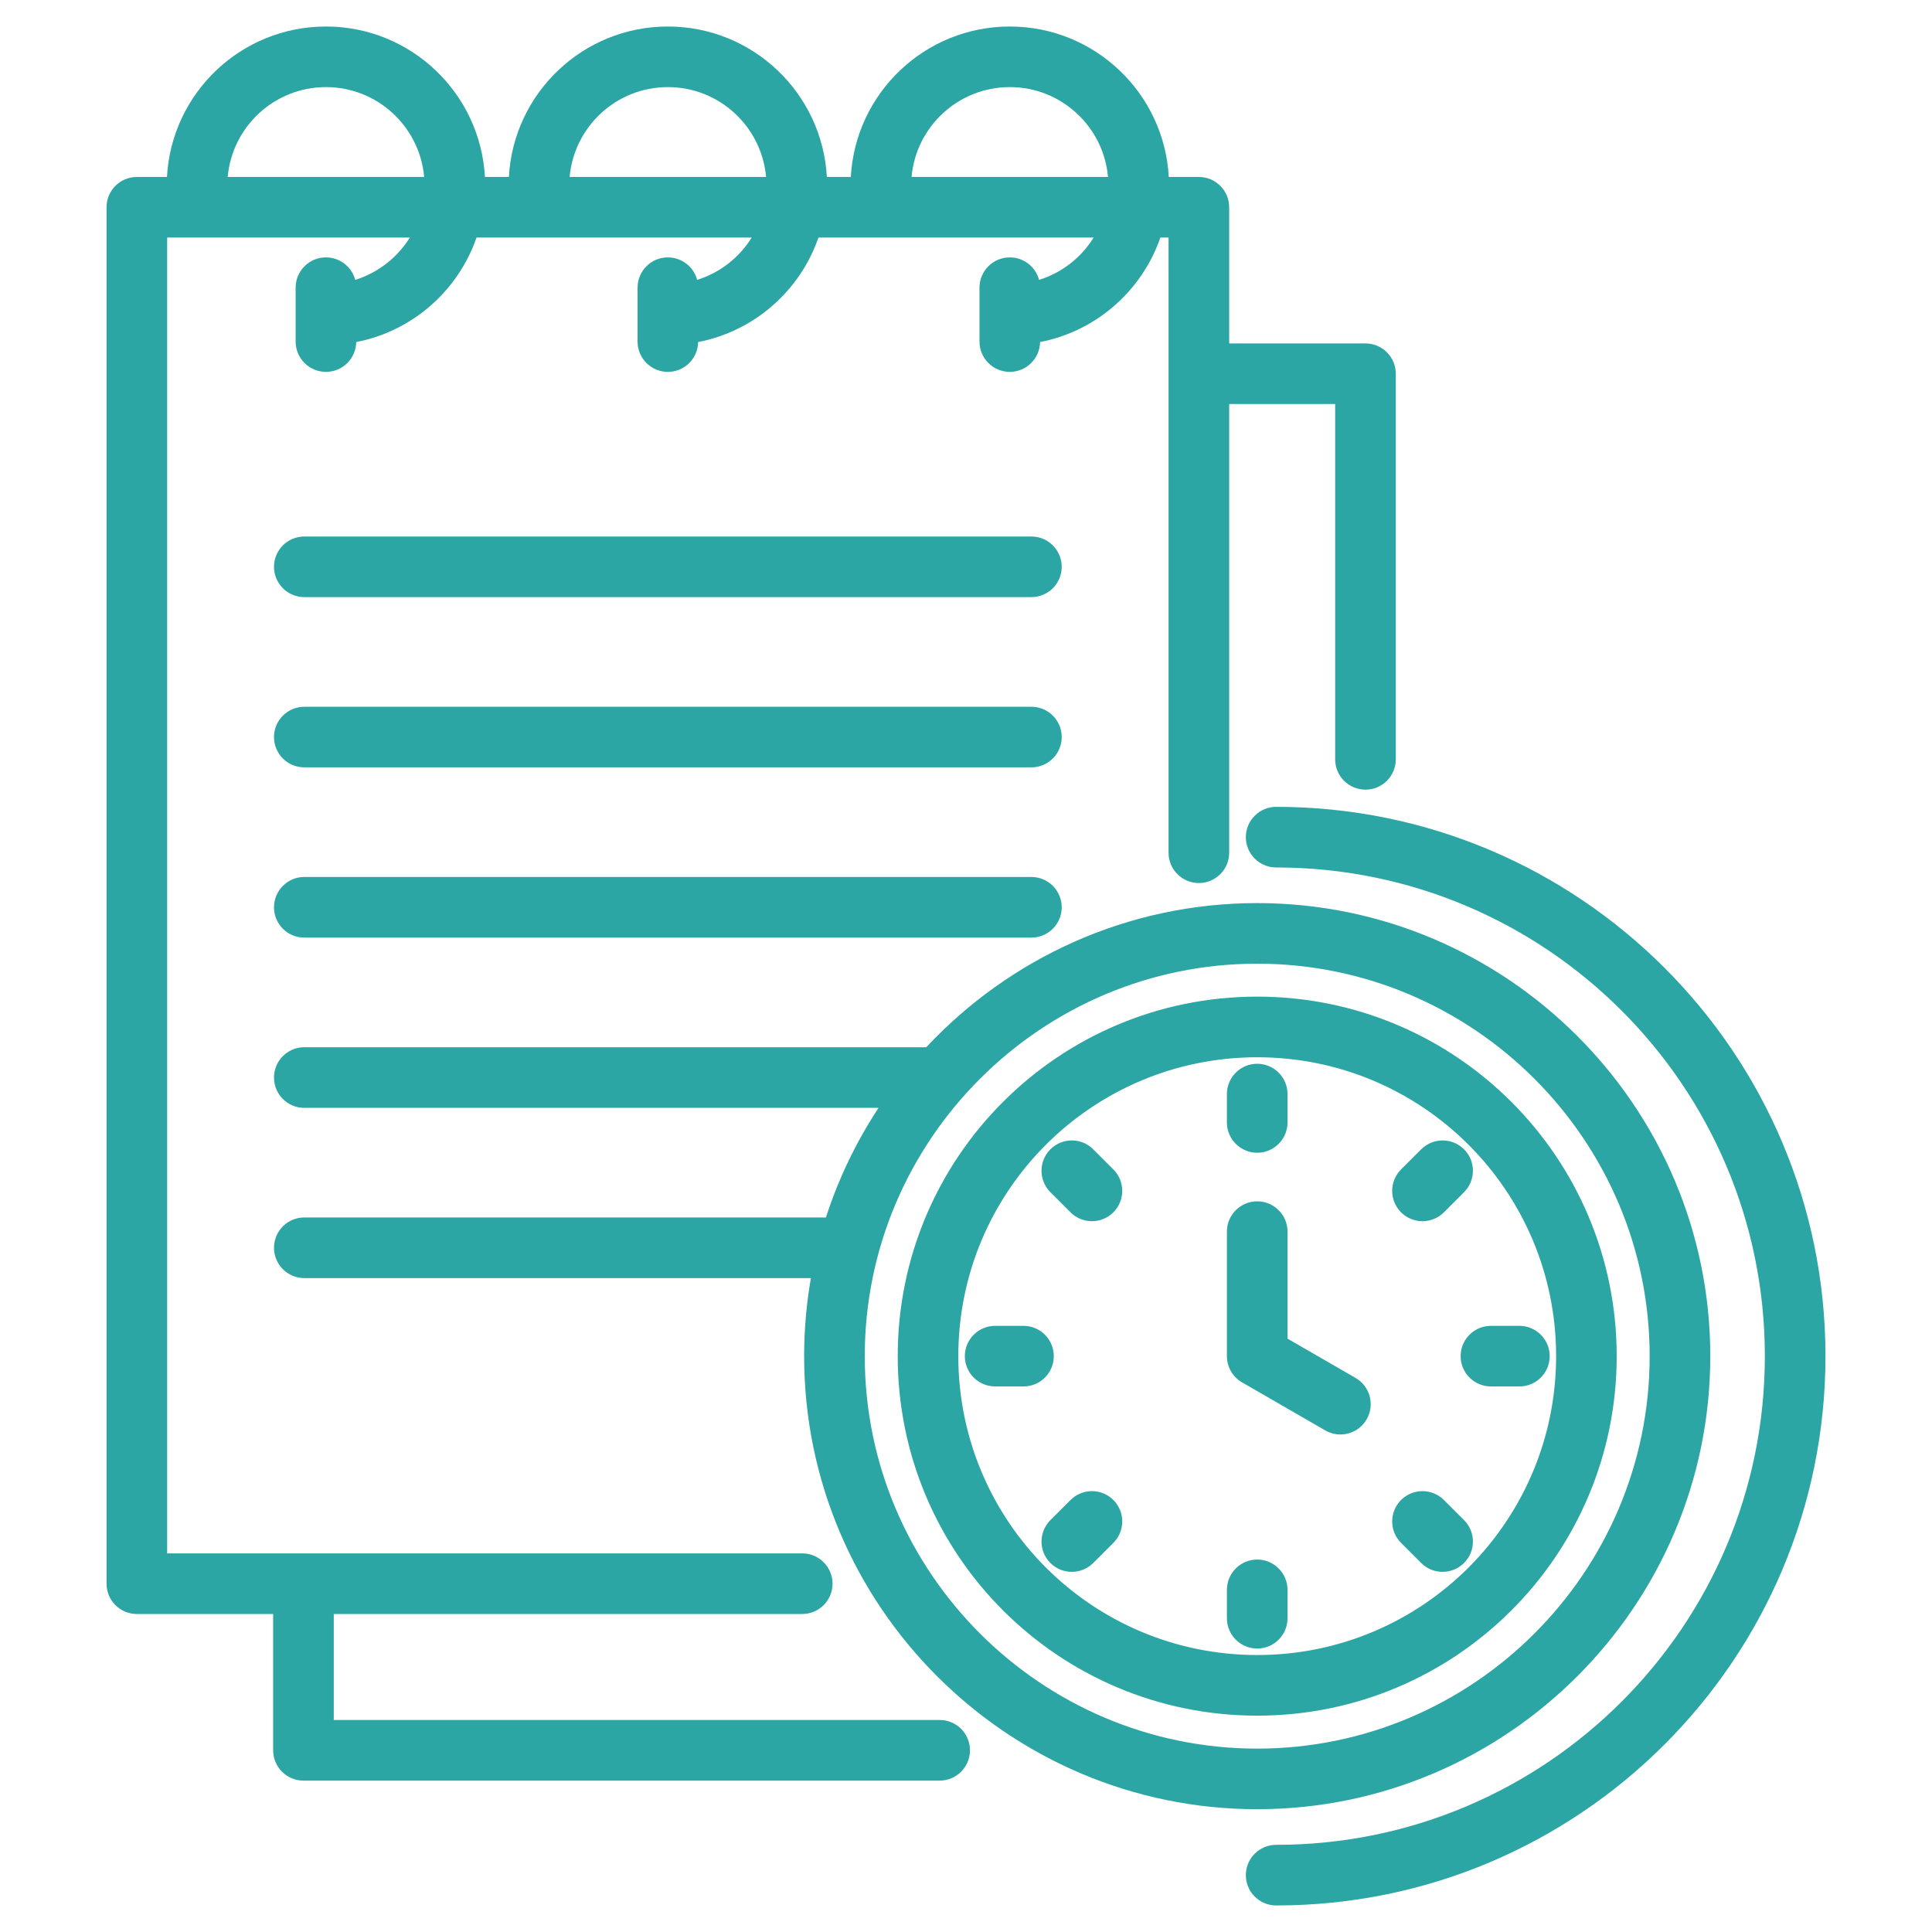 <?xml version="1.0" encoding="UTF-8"?>
<svg xmlns="http://www.w3.org/2000/svg" width="50" height="50" viewBox="0 0 50 50" fill="none">
  <path fill-rule="evenodd" clip-rule="evenodd" d="M7.069 41.77H3.542C3.108 41.77 2.757 41.419 2.757 40.986V5.364C2.757 4.931 3.108 4.58 3.542 4.58H4.321C4.438 2.411 6.237 0.686 8.435 0.686C10.633 0.686 12.432 2.411 12.55 4.58H13.17C13.287 2.411 15.086 0.686 17.284 0.686C19.482 0.686 21.281 2.411 21.399 4.58H22.019C22.136 2.411 23.935 0.686 26.133 0.686C28.331 0.686 30.13 2.411 30.248 4.58H31.026C31.46 4.58 31.811 4.931 31.811 5.364V8.888H35.338C35.771 8.888 36.123 9.239 36.123 9.672V19.652C36.123 20.085 35.771 20.436 35.338 20.436C34.905 20.436 34.554 20.085 34.554 19.652V10.456H31.811V22.069C31.811 22.502 31.459 22.853 31.026 22.853C30.594 22.853 30.242 22.502 30.242 22.069V6.148H30.03C29.555 7.524 28.372 8.571 26.917 8.852C26.911 9.279 26.562 9.624 26.133 9.624C25.7 9.624 25.349 9.273 25.349 8.84V7.445C25.349 7.012 25.7 6.661 26.133 6.661C26.496 6.661 26.802 6.908 26.891 7.243C27.483 7.059 27.983 6.665 28.303 6.148H21.181C20.706 7.524 19.523 8.571 18.068 8.852C18.062 9.279 17.713 9.624 17.284 9.624C16.851 9.624 16.5 9.273 16.5 8.84V7.445C16.5 7.012 16.851 6.661 17.284 6.661C17.647 6.661 17.953 6.908 18.042 7.243C18.634 7.059 19.134 6.665 19.454 6.148H12.332C11.857 7.524 10.674 8.571 9.219 8.852C9.213 9.279 8.864 9.624 8.435 9.624C8.002 9.624 7.651 9.273 7.651 8.84V7.445C7.651 7.012 8.002 6.661 8.435 6.661C8.798 6.661 9.104 6.908 9.193 7.243C9.785 7.059 10.285 6.665 10.606 6.148H4.326V40.201H20.762C21.195 40.201 21.546 40.553 21.546 40.986C21.546 41.419 21.195 41.77 20.762 41.77H8.638V44.513H24.319C24.752 44.513 25.103 44.864 25.103 45.297C25.103 45.73 24.752 46.082 24.319 46.082H7.853C7.42 46.082 7.069 45.73 7.069 45.297V41.77ZM5.893 4.58H10.977C10.862 3.277 9.767 2.254 8.435 2.254C7.103 2.254 6.008 3.277 5.893 4.58ZM14.742 4.58H19.826C19.711 3.277 18.616 2.254 17.284 2.254C15.952 2.254 14.857 3.277 14.742 4.58ZM23.591 4.58H28.675C28.561 3.277 27.465 2.254 26.133 2.254C24.801 2.254 23.706 3.277 23.591 4.58ZM22.737 28.671H7.875C7.442 28.671 7.091 28.32 7.091 27.887C7.091 27.454 7.442 27.102 7.875 27.102H23.972C26.115 24.809 29.163 23.372 32.537 23.372C38.995 23.372 44.262 28.639 44.262 35.097C44.262 41.555 38.995 46.822 32.537 46.822C26.078 46.822 20.811 41.555 20.811 35.097C20.811 34.408 20.871 33.733 20.986 33.077H7.875C7.442 33.077 7.091 32.725 7.091 32.292C7.091 31.86 7.442 31.508 7.875 31.508H21.375C21.701 30.496 22.163 29.543 22.737 28.671ZM32.537 45.254C38.131 45.254 42.693 40.691 42.693 35.097C42.693 29.503 38.131 24.94 32.537 24.94C26.942 24.94 22.38 29.503 22.38 35.097C22.38 40.691 26.942 45.254 32.537 45.254ZM32.537 25.793C37.676 25.793 41.84 29.957 41.84 35.097C41.84 40.237 37.676 44.401 32.537 44.401C27.397 44.401 23.233 40.237 23.233 35.097C23.233 29.957 27.397 25.793 32.537 25.793ZM32.537 27.362C28.264 27.362 24.801 30.824 24.801 35.097C24.801 39.37 28.264 42.832 32.537 42.832C36.81 42.832 40.272 39.37 40.272 35.097C40.272 30.824 36.81 27.362 32.537 27.362ZM31.752 28.314C31.752 27.881 32.104 27.53 32.537 27.53C32.969 27.53 33.321 27.881 33.321 28.314V29.049C33.321 29.481 32.969 29.833 32.537 29.833C32.104 29.833 31.752 29.481 31.752 29.049V28.314ZM28.293 40.45C27.987 40.756 27.49 40.756 27.184 40.45C26.878 40.144 26.878 39.647 27.184 39.34L27.705 38.82C28.011 38.514 28.508 38.514 28.814 38.82C29.12 39.126 29.12 39.623 28.814 39.929L28.293 40.45ZM36.78 29.744C37.086 29.438 37.583 29.438 37.889 29.744C38.196 30.05 38.196 30.547 37.889 30.854L37.368 31.375C37.062 31.681 36.565 31.681 36.259 31.375C35.953 31.068 35.953 30.571 36.259 30.265L36.78 29.744ZM37.889 39.34C38.196 39.647 38.196 40.144 37.889 40.45C37.583 40.756 37.086 40.756 36.78 40.45L36.259 39.929C35.953 39.623 35.953 39.126 36.259 38.82C36.565 38.514 37.062 38.514 37.368 38.82L37.889 39.34ZM31.752 31.874C31.752 31.441 32.104 31.09 32.537 31.09C32.969 31.09 33.321 31.441 33.321 31.874V34.644L35.082 35.661C35.457 35.877 35.586 36.357 35.369 36.732C35.153 37.107 34.673 37.236 34.298 37.019L32.145 35.776C31.902 35.636 31.752 35.377 31.752 35.097V31.874ZM27.184 30.854C26.878 30.547 26.878 30.05 27.184 29.744C27.49 29.438 27.987 29.438 28.293 29.744L28.814 30.265C29.12 30.571 29.12 31.068 28.814 31.375C28.508 31.681 28.011 31.681 27.705 31.375L27.184 30.854ZM25.754 35.881C25.321 35.881 24.97 35.53 24.97 35.097C24.97 34.664 25.321 34.313 25.754 34.313H26.488C26.921 34.313 27.272 34.664 27.272 35.097C27.272 35.53 26.921 35.881 26.488 35.881H25.754ZM33.321 41.88C33.321 42.313 32.969 42.664 32.537 42.664C32.104 42.664 31.752 42.313 31.752 41.88V41.145C31.752 40.713 32.104 40.361 32.537 40.361C32.969 40.361 33.321 40.713 33.321 41.145V41.88ZM39.322 34.313C39.755 34.313 40.106 34.664 40.106 35.097C40.106 35.53 39.755 35.881 39.322 35.881H38.585C38.152 35.881 37.801 35.53 37.801 35.097C37.801 34.664 38.152 34.313 38.585 34.313H39.322ZM7.875 15.453C7.442 15.453 7.091 15.102 7.091 14.669C7.091 14.236 7.442 13.885 7.875 13.885H26.693C27.126 13.885 27.477 14.236 27.477 14.669C27.477 15.102 27.126 15.453 26.693 15.453H7.875ZM7.875 19.859C7.442 19.859 7.091 19.508 7.091 19.075C7.091 18.642 7.442 18.291 7.875 18.291H26.693C27.126 18.291 27.477 18.642 27.477 19.075C27.477 19.508 27.126 19.859 26.693 19.859H7.875ZM7.875 24.265C7.442 24.265 7.091 23.914 7.091 23.481C7.091 23.048 7.442 22.696 7.875 22.696H26.693C27.126 22.696 27.477 23.048 27.477 23.481C27.477 23.914 27.126 24.265 26.693 24.265H7.875ZM33.027 22.45C32.594 22.45 32.242 22.098 32.242 21.665C32.242 21.233 32.594 20.881 33.027 20.881C40.873 20.881 47.243 27.251 47.243 35.097C47.243 42.943 40.873 49.313 33.027 49.313C32.594 49.313 32.242 48.962 32.242 48.529C32.242 48.096 32.594 47.744 33.027 47.744C40.007 47.744 45.674 42.077 45.674 35.097C45.674 28.117 40.007 22.45 33.027 22.45Z" fill="#2CA6A4"></path>
</svg>
